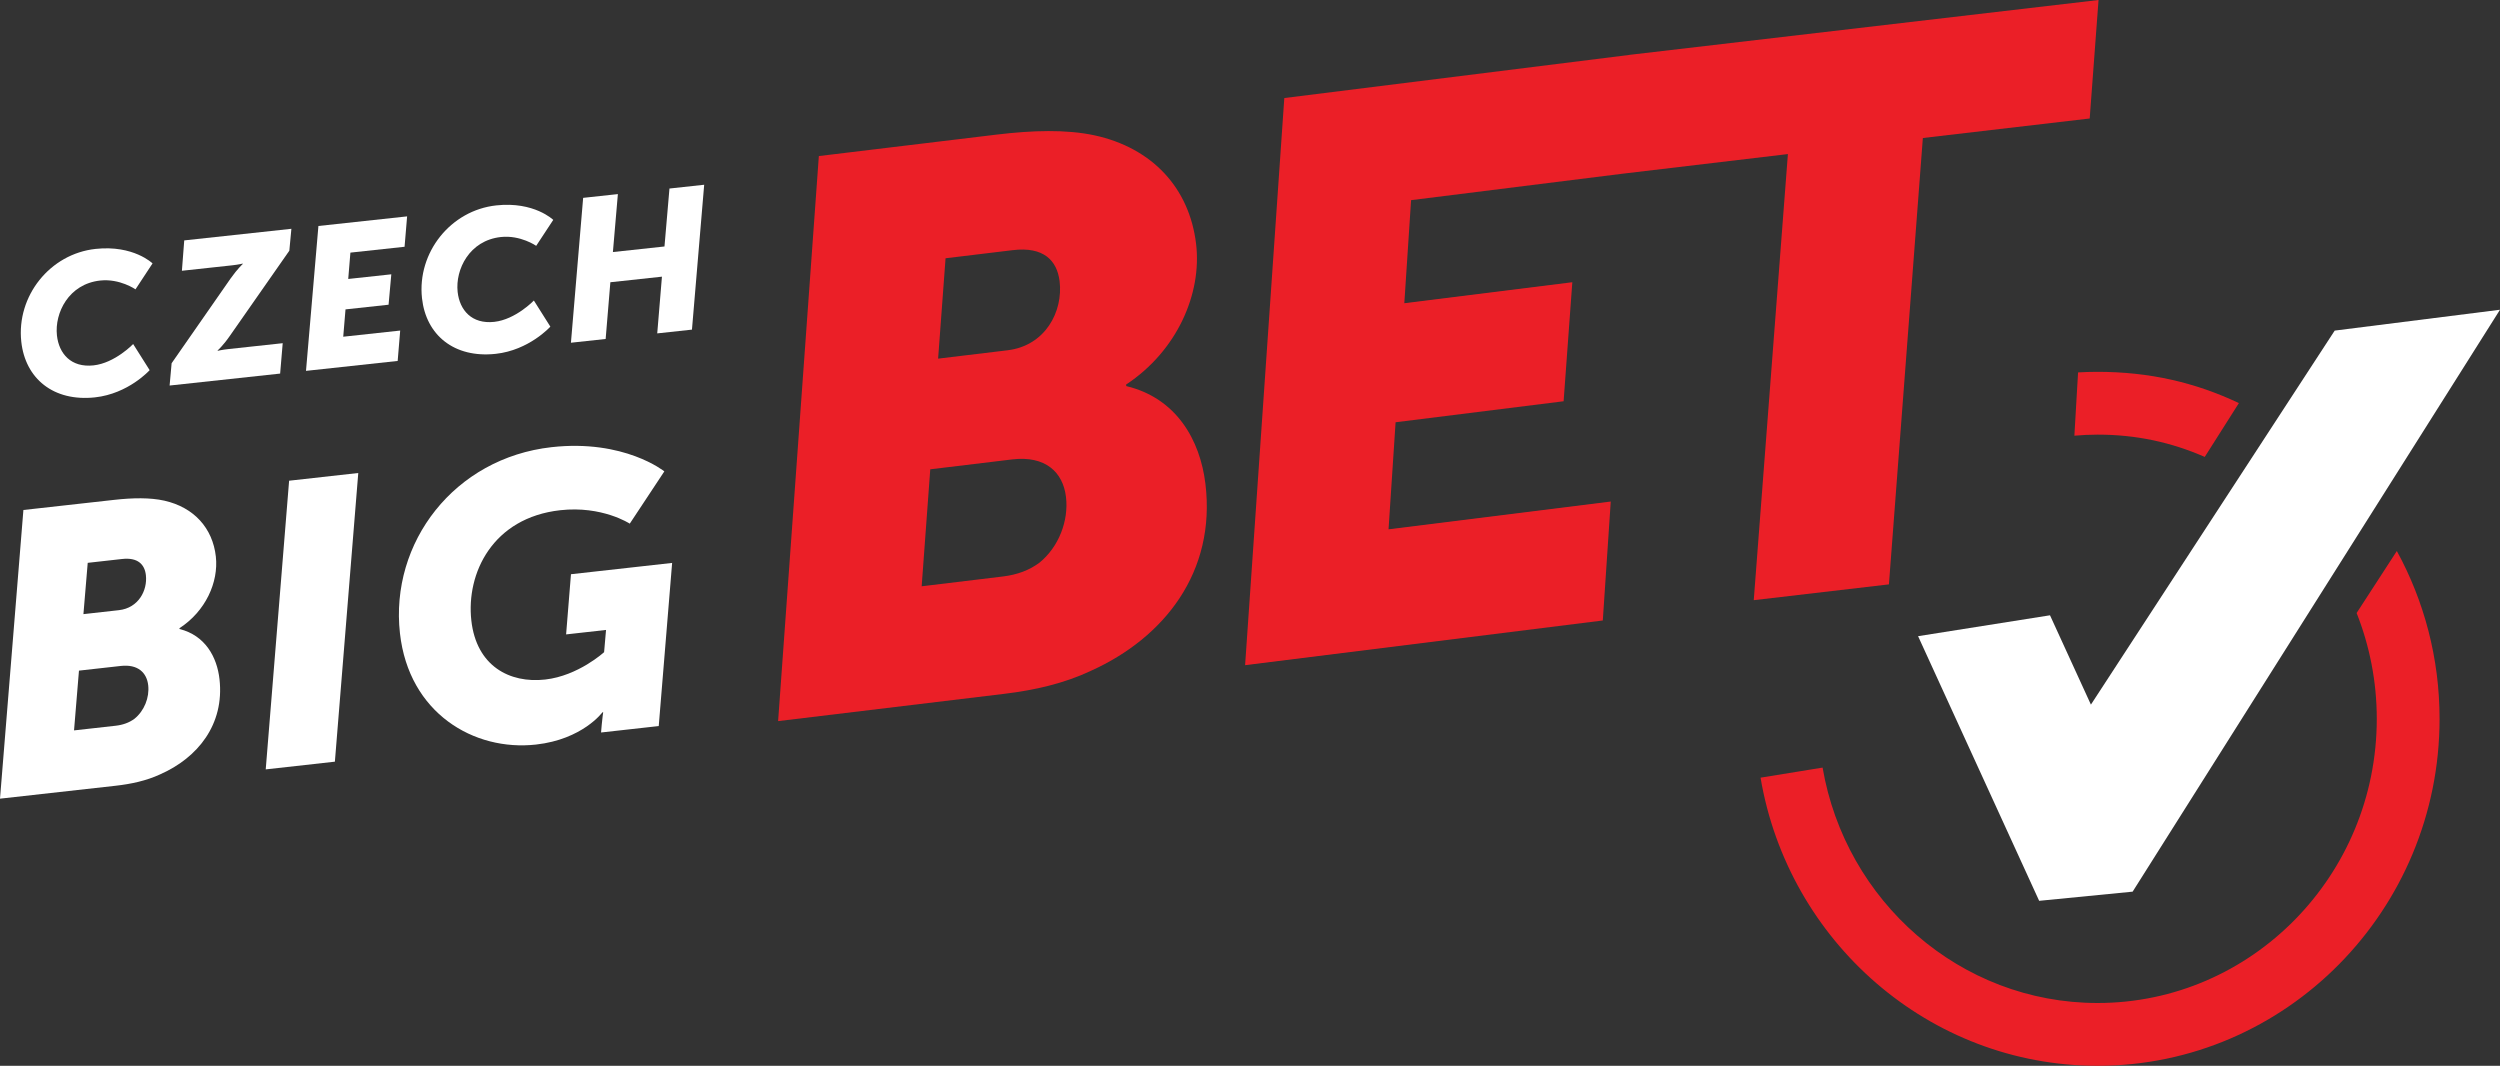 <svg xmlns="http://www.w3.org/2000/svg" viewBox="93.645 213.706 847.934 361.489">
<rect x="93.645" y="213.706" width="847.934" height="361.489" fill="#333333" stroke="none"/>
<g>
	<g>
		<g>
			<path fill="#EB1F27" d="M475.65,344.659l-0.061-0.524c17.227-11.38,25.788-30.75,23.733-47.767
				c-2.278-18.861-14.813-32.489-34.46-36.762c-9.543-2.039-20.938-1.724-33.246-0.24l-60.241,7.271l-13.815,191.652l76.74-9.258
				c10.217-1.229,20.3-3.517,29.348-7.797c24.948-11.252,42.452-33.554,38.847-63.411
				C500.703,362.891,492.614,348.723,475.65,344.659z M414.353,301.301l22.789-2.752c10.479-1.267,15.037,3.501,15.893,10.57
				c1.229,10.218-4.806,21.837-17.64,23.389l-23.568,2.841L414.353,301.301z M446.204,404.548c-3.41,2.541-7.48,4.093-12.451,4.692
				l-27.504,3.321l2.916-39.679l27.759-3.351c11.26-1.357,17.257,4.295,18.269,12.676
				C456.183,390.319,452.741,399.24,446.204,404.548z"/>
			<polygon fill="#EB1F27" points="646.387,232.304 646.38,232.319 529.249,246.959 515.95,439.315 637.271,424.158 639.97,383.813 
				564.602,393.235 566.993,356.923 623.98,349.802 626.934,309.427 569.954,316.548 572.248,281.593 643.943,272.627 
				643.943,272.627 700.053,265.963 688.472,417.269 734.319,411.909 745.826,260.513 802.416,253.894 805.414,213.706 			"/>
		</g>
		<polygon fill="#FFFFFF" points="744.207,429.48 788.952,422.396 802.828,452.696 885.513,325.836 941.578,318.76 816.981,516.131 
			785.271,519.241 		"/>
		<g>
			<path fill="#FFFFFF" d="M125.856,348.482c11.372-1.229,18.546-9.229,18.546-9.229l-5.592-8.86c0,0-6.177,6.454-13.448,7.241
				c-7.609,0.825-11.732-3.973-12.406-10.165c-0.825-7.601,3.965-17.451,14.67-18.613c6.665-0.72,11.972,2.991,11.972,2.991
				l5.787-8.801c0,0-6.469-6.312-19.325-4.917c-15.48,1.679-26.867,15.981-25.195,31.462
				C102.22,342.118,111.786,350.004,125.856,348.482z"/>
			<path fill="#FFFFFF" d="M189.53,330.108l-18.374,1.987c-2.151,0.232-3.681,0.6-3.681,0.6l-0.015-0.135c0,0,1.807-1.56,4.1-4.873
				l20.218-28.951l0.697-7.429l-36.342,3.936l-0.794,10.3l17.024-1.844c2.151-0.232,3.613-0.592,3.613-0.592l0.015,0.135
				c0,0-1.739,1.552-4.101,4.872l-20.038,28.794l-0.682,7.563l37.489-4.056L189.53,330.108z"/>
			<polygon fill="#FFFFFF" points="210.063,327.912 210.834,318.64 225.438,317.058 226.367,306.743 211.757,308.324 
				212.491,299.389 230.865,297.402 231.727,287.095 201.644,290.355 197.431,339.494 228.526,336.128 229.38,325.821 			"/>
			<path fill="#FFFFFF" d="M261.765,333.722c11.372-1.229,18.546-9.228,18.546-9.228l-5.592-8.86c0,0-6.177,6.454-13.448,7.241
				c-7.609,0.824-11.732-3.974-12.407-10.165c-0.824-7.602,3.966-17.452,14.67-18.614c6.665-0.719,11.972,2.991,11.972,2.991
				l5.787-8.801c0,0-6.469-6.312-19.325-4.917c-15.48,1.679-26.867,15.982-25.195,31.462
				C238.129,327.365,247.694,335.244,261.765,333.722z"/>
			<polygon fill="#FFFFFF" points="320.708,277.649 319.021,297.305 301.525,299.194 303.212,279.539 291.435,280.813 
				287.29,329.951 299.066,328.677 300.663,309.434 318.16,307.545 316.563,326.78 328.34,325.506 332.485,276.368 			"/>
			<path fill="#FFFFFF" d="M154.537,427.052l-0.03-0.271c8.861-5.742,13.321-15.6,12.347-24.311
				c-1.08-9.647-7.421-16.679-17.452-18.95c-4.873-1.087-10.689-0.975-16.994-0.277l-30.825,3.44l-7.938,97.91l39.266-4.386
				c5.225-0.585,10.397-1.701,15.038-3.854c12.804-5.637,21.852-16.956,20.15-32.233
				C167.258,436.481,163.188,429.203,154.537,427.052z M123.397,404.607l11.657-1.305c5.36-0.6,7.668,1.859,8.073,5.48
				c0.585,5.225-2.556,11.14-9.123,11.874l-12.062,1.35L123.397,404.607z M139.214,457.524c-1.754,1.281-3.838,2.054-6.387,2.339
				l-14.071,1.574l1.672-20.271l14.206-1.589c5.765-0.645,8.801,2.271,9.28,6.559C144.379,450.298,142.573,454.841,139.214,457.524z
				"/>
			<polygon fill="#FFFFFF" points="183.773,474.661 207.229,472.045 215.16,374.135 191.704,376.751 			"/>
			<path fill="#FFFFFF" d="M285.655,428.881l13.539-1.515l-0.652,7.534c0,0-8.741,8.028-20,9.288
				c-12.062,1.349-23.306-4.588-25.03-20.008c-1.792-16.08,7.234-34.866,30.158-37.422c14.206-1.589,23.576,4.558,23.576,4.558
				l11.724-17.729c0,0-13.576-10.968-38.231-8.216c-32.969,3.681-54.88,32.316-51.44,63.142
				c3.021,27.069,25.098,40.075,46.14,37.729c15.817-1.762,22.526-10.93,22.526-10.93l0.27-0.029c0,0-0.315,2.068-0.487,4.122
				l-0.24,2.744l19.565-2.182l4.542-55.33l-34.311,3.83L285.655,428.881z"/>
		</g>
		<g>
			<path fill="#EB1F27" d="M841.441,368.678l11.574-18.254c-14.872-7.047-30.457-10.6-47.932-10.6c-2.219,0-4.423,0.067-6.611,0.194
				l-1.252,21.463c2.594-0.218,5.21-0.36,7.856-0.36C818.263,361.121,830.04,363.715,841.441,368.678z"/>
			<path fill="#EB1F27" d="M892.949,421.624c4.393,11.103,6.837,23.209,6.837,35.885c0,53.149-42.475,96.389-94.694,96.389
				c-46.672,0-85.533-34.559-93.27-79.844l-21.042,3.418c9.37,55.421,57.063,97.723,114.312,97.723
				c63.959,0,115.991-52.797,115.991-117.686c0-20.63-5.263-40.03-14.49-56.912L892.949,421.624z"/>
		</g>
	</g>
</g>
</svg>